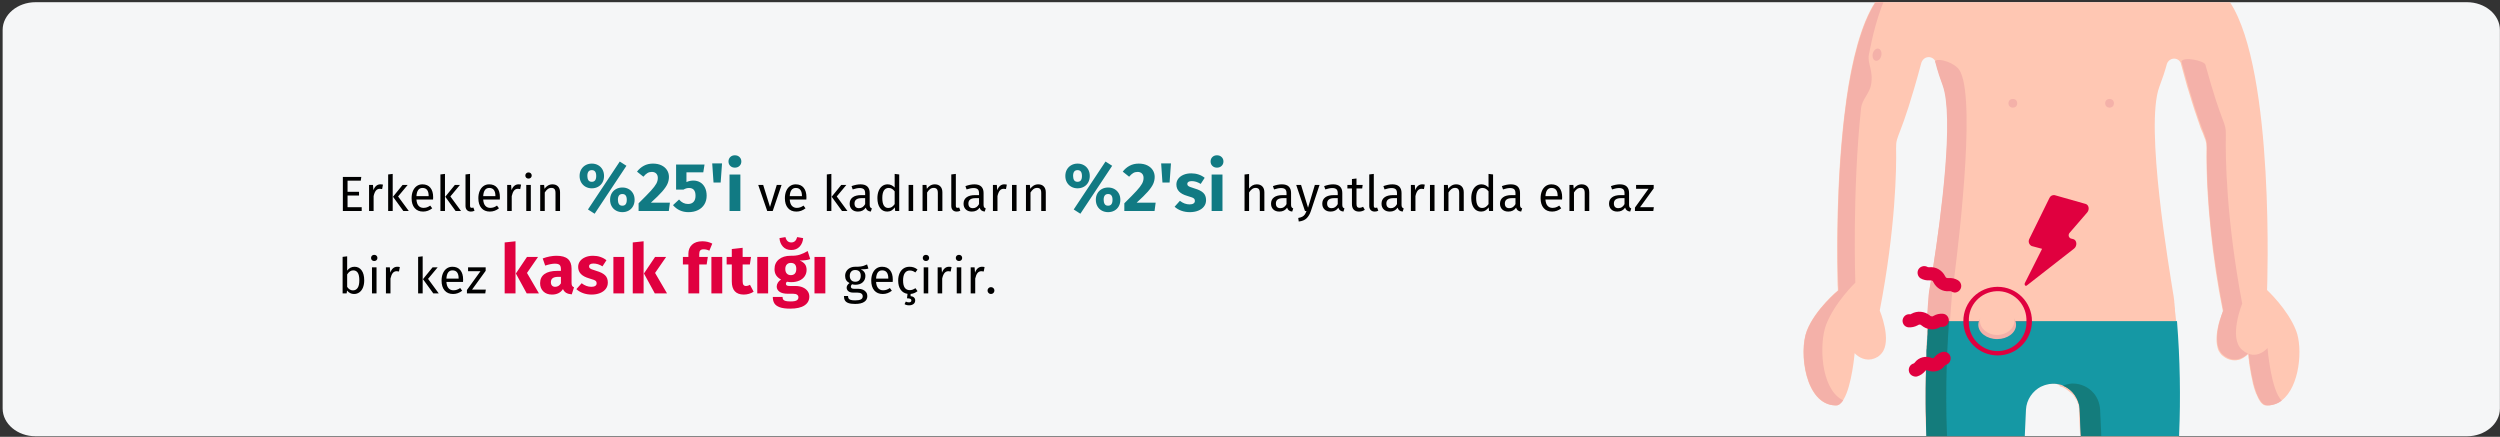 <?xml version="1.0" encoding="UTF-8"?>
<svg width="910px" height="159px" viewBox="0 0 910 159" version="1.1" xmlns="http://www.w3.org/2000/svg" xmlns:xlink="http://www.w3.org/1999/xlink">
    <rect x="0" y="0" width="910" height="159" fill="#333333" stroke="none"/>
    <title>hernien-haeufigkeit-tr</title>
    <g id="Page-1" stroke="none" stroke-width="1" fill="none" fill-rule="evenodd">
        <g id="vorlage" transform="translate(0, -10451)">
            <g id="Group-2" transform="translate(0.963, 10451.8)">
                <g id="Mask">
                    <path d="M909,10.085 L909,147.915 C909,153.462 903.6,158 897,158 L12,158 C5.4,158 0,153.462 0,147.915 L0,10.085 C0,4.538 5.4,0 12,0 L897,0 C903.6,0 909,4.538 909,10.085 Z" id="Path" fill="#F5F6F7"></path>
                    <g id="Erkeklerin-%25'i-ve" transform="translate(123.747, 55.725)" fill-rule="nonzero">
                        <path d="M6.948,20.275 L6.948,18.907 L1.8,18.907 L1.8,14.659 L5.976,14.659 L5.976,13.291 L1.8,13.291 L1.8,9.241 L6.606,9.241 L6.804,7.873 L0.09,7.873 L0.09,20.275 L6.948,20.275 Z M11.286,20.275 L11.286,14.857 C11.49,13.945 11.772,13.273 12.132,12.841 C12.492,12.409 12.966,12.193 13.554,12.193 C13.818,12.193 14.094,12.229 14.382,12.301 L14.382,12.301 L14.688,10.681 C14.4,10.609 14.088,10.573 13.752,10.573 C13.176,10.573 12.672,10.753 12.24,11.113 C11.808,11.473 11.466,12.007 11.214,12.715 L11.214,12.715 L11.052,10.789 L9.63,10.789 L9.63,20.275 L11.286,20.275 Z M18.234,20.275 L18.234,6.775 L16.578,6.973 L16.578,20.275 L18.234,20.275 Z M24.084,20.275 L20.196,14.983 L23.688,10.789 L21.834,10.789 L18.342,15.091 L22.104,20.275 L24.084,20.275 Z M29.304,20.491 C30.504,20.491 31.608,20.095 32.616,19.303 L32.616,19.303 L31.896,18.313 C31.476,18.601 31.074,18.811 30.69,18.943 C30.306,19.075 29.886,19.141 29.43,19.141 C28.71,19.141 28.122,18.895 27.666,18.403 C27.21,17.911 26.946,17.143 26.874,16.099 L26.874,16.099 L32.922,16.099 C32.946,15.811 32.958,15.529 32.958,15.253 C32.958,13.789 32.622,12.643 31.95,11.815 C31.278,10.987 30.312,10.573 29.052,10.573 C28.248,10.573 27.549,10.789 26.955,11.221 C26.361,11.653 25.905,12.25 25.587,13.012 C25.269,13.774 25.11,14.647 25.11,15.631 C25.11,17.143 25.479,18.331 26.217,19.195 C26.955,20.059 27.984,20.491 29.304,20.491 Z M31.32,14.875 L26.874,14.875 C26.994,12.883 27.732,11.887 29.088,11.887 C29.832,11.887 30.39,12.133 30.762,12.625 C31.134,13.117 31.32,13.831 31.32,14.767 L31.32,14.767 L31.32,14.875 Z M37.26,20.275 L37.26,6.775 L35.604,6.973 L35.604,20.275 L37.26,20.275 Z M43.11,20.275 L39.222,14.983 L42.714,10.789 L40.86,10.789 L37.368,15.091 L41.13,20.275 L43.11,20.275 Z M46.71,20.491 C47.19,20.491 47.628,20.383 48.024,20.167 L48.024,20.167 L47.592,19.015 C47.412,19.087 47.208,19.123 46.98,19.123 C46.764,19.123 46.611,19.063 46.521,18.943 C46.431,18.823 46.386,18.631 46.386,18.367 L46.386,18.367 L46.386,6.775 L44.73,6.973 L44.73,18.403 C44.73,19.063 44.907,19.576 45.261,19.942 C45.615,20.308 46.098,20.491 46.71,20.491 Z M53.604,20.491 C54.804,20.491 55.908,20.095 56.916,19.303 L56.916,19.303 L56.196,18.313 C55.776,18.601 55.374,18.811 54.99,18.943 C54.606,19.075 54.186,19.141 53.73,19.141 C53.01,19.141 52.422,18.895 51.966,18.403 C51.51,17.911 51.246,17.143 51.174,16.099 L51.174,16.099 L57.222,16.099 C57.246,15.811 57.258,15.529 57.258,15.253 C57.258,13.789 56.922,12.643 56.25,11.815 C55.578,10.987 54.612,10.573 53.352,10.573 C52.548,10.573 51.849,10.789 51.255,11.221 C50.661,11.653 50.205,12.25 49.887,13.012 C49.569,13.774 49.41,14.647 49.41,15.631 C49.41,17.143 49.779,18.331 50.517,19.195 C51.255,20.059 52.284,20.491 53.604,20.491 Z M55.62,14.875 L51.174,14.875 C51.294,12.883 52.032,11.887 53.388,11.887 C54.132,11.887 54.69,12.133 55.062,12.625 C55.434,13.117 55.62,13.831 55.62,14.767 L55.62,14.767 L55.62,14.875 Z M61.56,20.275 L61.56,14.857 C61.764,13.945 62.046,13.273 62.406,12.841 C62.766,12.409 63.24,12.193 63.828,12.193 C64.092,12.193 64.368,12.229 64.656,12.301 L64.656,12.301 L64.962,10.681 C64.674,10.609 64.362,10.573 64.026,10.573 C63.45,10.573 62.946,10.753 62.514,11.113 C62.082,11.473 61.74,12.007 61.488,12.715 L61.488,12.715 L61.326,10.789 L59.904,10.789 L59.904,20.275 L61.56,20.275 Z M67.662,8.485 C68.01,8.485 68.292,8.38 68.508,8.17 C68.724,7.96 68.832,7.693 68.832,7.369 C68.832,7.045 68.724,6.775 68.508,6.559 C68.292,6.343 68.01,6.235 67.662,6.235 C67.326,6.235 67.05,6.343 66.834,6.559 C66.618,6.775 66.51,7.045 66.51,7.369 C66.51,7.693 66.618,7.96 66.834,8.17 C67.05,8.38 67.326,8.485 67.662,8.485 Z M68.508,20.275 L68.508,10.789 L66.852,10.789 L66.852,20.275 L68.508,20.275 Z M73.584,20.275 L73.584,13.543 C73.92,13.003 74.28,12.589 74.664,12.301 C75.048,12.013 75.492,11.869 75.996,11.869 C76.488,11.869 76.86,12.007 77.112,12.283 C77.364,12.559 77.49,13.033 77.49,13.705 L77.49,13.705 L77.49,20.275 L79.146,20.275 L79.146,13.471 C79.146,12.571 78.903,11.863 78.417,11.347 C77.931,10.831 77.256,10.573 76.392,10.573 C75.792,10.573 75.243,10.717 74.745,11.005 C74.247,11.293 73.83,11.689 73.494,12.193 L73.494,12.193 L73.35,10.789 L71.928,10.789 L71.928,20.275 L73.584,20.275 Z" id="Erkeklerin" fill="#000000"></path>
                        <path d="M91.736,21.275 L103.311,3.825 L100.886,2.275 L89.311,19.725 L91.736,21.275 Z M90.711,12.025 C91.544,12.025 92.299,11.842 92.974,11.475 C93.648,11.108 94.182,10.583 94.573,9.9 C94.965,9.217 95.161,8.425 95.161,7.525 C95.161,6.625 94.965,5.833 94.573,5.15 C94.182,4.467 93.648,3.942 92.974,3.575 C92.299,3.208 91.544,3.025 90.711,3.025 C89.878,3.025 89.124,3.212 88.448,3.587 C87.773,3.962 87.24,4.487 86.849,5.162 C86.457,5.838 86.261,6.625 86.261,7.525 C86.261,8.425 86.457,9.213 86.849,9.887 C87.24,10.562 87.773,11.088 88.448,11.463 C89.124,11.838 89.878,12.025 90.711,12.025 Z M90.711,9.65 C90.111,9.65 89.69,9.45 89.448,9.05 C89.207,8.65 89.086,8.142 89.086,7.525 C89.086,6.108 89.628,5.4 90.711,5.4 C91.778,5.4 92.311,6.108 92.311,7.525 C92.311,8.942 91.778,9.65 90.711,9.65 Z M101.836,20.7 C102.669,20.7 103.424,20.517 104.099,20.15 C104.773,19.783 105.307,19.258 105.698,18.575 C106.09,17.892 106.286,17.1 106.286,16.2 C106.286,15.3 106.09,14.512 105.698,13.838 C105.307,13.162 104.773,12.642 104.099,12.275 C103.424,11.908 102.669,11.725 101.836,11.725 C101.003,11.725 100.244,11.908 99.561,12.275 C98.878,12.642 98.34,13.162 97.948,13.838 C97.557,14.512 97.361,15.3 97.361,16.2 C97.361,17.1 97.557,17.892 97.948,18.575 C98.34,19.258 98.878,19.783 99.561,20.15 C100.244,20.517 101.003,20.7 101.836,20.7 Z M101.836,18.35 C101.236,18.35 100.815,18.146 100.573,17.738 C100.332,17.329 100.211,16.817 100.211,16.2 C100.211,14.8 100.753,14.1 101.836,14.1 C102.903,14.1 103.436,14.8 103.436,16.2 C103.436,17.633 102.903,18.35 101.836,18.35 Z M118.736,20.275 L119.136,17.25 L112.211,17.25 C113.994,15.633 115.353,14.296 116.286,13.238 C117.219,12.179 117.869,11.242 118.236,10.425 C118.603,9.608 118.786,8.75 118.786,7.85 C118.786,6.967 118.557,6.158 118.099,5.425 C117.64,4.692 116.974,4.108 116.099,3.675 C115.224,3.242 114.178,3.025 112.961,3.025 C111.744,3.025 110.648,3.283 109.674,3.8 C108.698,4.317 107.861,5.033 107.161,5.95 L107.161,5.95 L109.486,7.8 C110.003,7.183 110.494,6.737 110.961,6.463 C111.428,6.188 111.961,6.05 112.561,6.05 C113.228,6.05 113.757,6.246 114.148,6.638 C114.54,7.029 114.736,7.567 114.736,8.25 C114.736,8.967 114.549,9.667 114.174,10.35 C113.799,11.033 113.144,11.887 112.211,12.912 C111.278,13.938 109.786,15.458 107.736,17.475 L107.736,17.475 L107.736,20.275 L118.736,20.275 Z M125.886,20.7 C127.203,20.7 128.365,20.45 129.374,19.95 C130.382,19.45 131.157,18.746 131.698,17.837 C132.24,16.929 132.511,15.883 132.511,14.7 C132.511,13.567 132.303,12.583 131.886,11.75 C131.469,10.917 130.894,10.283 130.161,9.85 C129.428,9.417 128.594,9.2 127.661,9.2 C126.778,9.2 125.944,9.383 125.161,9.75 L125.161,9.75 L125.161,6.2 L131.286,6.2 L131.736,3.375 L121.386,3.375 L121.386,12.5 L124.061,12.5 C124.444,12.283 124.794,12.129 125.111,12.037 C125.428,11.946 125.753,11.9 126.086,11.9 C127.669,11.9 128.461,12.842 128.461,14.725 C128.461,15.692 128.224,16.433 127.749,16.95 C127.273,17.467 126.603,17.725 125.736,17.725 C124.469,17.725 123.378,17.183 122.461,16.1 L122.461,16.1 L120.261,18.15 C121.728,19.85 123.603,20.7 125.886,20.7 Z M137.611,9.925 L138.111,2.95 L134.536,2.95 L135.011,9.925 L137.611,9.925 Z M142.786,4.5 C143.469,4.5 144.032,4.287 144.474,3.862 C144.915,3.438 145.136,2.9 145.136,2.25 C145.136,1.6 144.915,1.062 144.474,0.637 C144.032,0.212 143.469,0 142.786,0 C142.103,0 141.544,0.212 141.111,0.637 C140.678,1.062 140.461,1.6 140.461,2.25 C140.461,2.9 140.678,3.438 141.111,3.862 C141.544,4.287 142.103,4.5 142.786,4.5 Z M144.786,20.275 L144.786,7 L140.836,7 L140.836,20.275 L144.786,20.275 Z" id="%25'i" fill="#117A83"></path>
                        <path d="M156.56,20.275 L159.782,10.789 L158.036,10.789 L155.57,18.799 L153.086,10.789 L151.286,10.789 L154.562,20.275 L156.56,20.275 Z M165.182,20.491 C166.382,20.491 167.486,20.095 168.494,19.303 L168.494,19.303 L167.774,18.313 C167.354,18.601 166.952,18.811 166.568,18.943 C166.184,19.075 165.764,19.141 165.308,19.141 C164.588,19.141 164,18.895 163.544,18.403 C163.088,17.911 162.824,17.143 162.752,16.099 L162.752,16.099 L168.8,16.099 C168.824,15.811 168.836,15.529 168.836,15.253 C168.836,13.789 168.5,12.643 167.828,11.815 C167.156,10.987 166.19,10.573 164.93,10.573 C164.126,10.573 163.427,10.789 162.833,11.221 C162.239,11.653 161.783,12.25 161.465,13.012 C161.147,13.774 160.988,14.647 160.988,15.631 C160.988,17.143 161.357,18.331 162.095,19.195 C162.833,20.059 163.862,20.491 165.182,20.491 Z M167.198,14.875 L162.752,14.875 C162.872,12.883 163.61,11.887 164.966,11.887 C165.71,11.887 166.268,12.133 166.64,12.625 C167.012,13.117 167.198,13.831 167.198,14.767 L167.198,14.767 L167.198,14.875 Z M177.908,20.275 L177.908,6.775 L176.252,6.973 L176.252,20.275 L177.908,20.275 Z M183.758,20.275 L179.87,14.983 L183.362,10.789 L181.508,10.789 L178.016,15.091 L181.778,20.275 L183.758,20.275 Z M192.272,20.491 L192.65,19.339 C192.386,19.243 192.188,19.102 192.056,18.916 C191.924,18.73 191.858,18.445 191.858,18.061 L191.858,18.061 L191.858,13.723 C191.858,12.715 191.582,11.938 191.03,11.392 C190.478,10.846 189.644,10.573 188.528,10.573 C187.52,10.573 186.428,10.789 185.252,11.221 L185.252,11.221 L185.666,12.427 C186.674,12.091 187.526,11.923 188.222,11.923 C188.894,11.923 189.392,12.067 189.716,12.355 C190.04,12.643 190.202,13.123 190.202,13.795 L190.202,13.795 L190.202,14.497 L188.744,14.497 C187.412,14.497 186.383,14.767 185.657,15.307 C184.931,15.847 184.568,16.621 184.568,17.629 C184.568,18.481 184.838,19.171 185.378,19.699 C185.918,20.227 186.656,20.491 187.592,20.491 C188.84,20.491 189.782,20.017 190.418,19.069 C190.562,19.525 190.784,19.861 191.084,20.077 C191.384,20.293 191.78,20.431 192.272,20.491 L192.272,20.491 Z M187.97,19.249 C187.43,19.249 187.022,19.105 186.746,18.817 C186.47,18.529 186.332,18.103 186.332,17.539 C186.332,16.243 187.208,15.595 188.96,15.595 L188.96,15.595 L190.202,15.595 L190.202,17.773 C189.662,18.757 188.918,19.249 187.97,19.249 Z M198.248,20.491 C198.824,20.491 199.346,20.356 199.814,20.086 C200.282,19.816 200.672,19.441 200.984,18.961 L200.984,18.961 L201.146,20.275 L202.604,20.275 L202.604,6.973 L200.948,6.775 L200.948,11.743 C200.216,10.963 199.364,10.573 198.392,10.573 C197.636,10.573 196.976,10.786 196.412,11.212 C195.848,11.638 195.416,12.229 195.116,12.985 C194.816,13.741 194.666,14.605 194.666,15.577 C194.666,17.077 194.981,18.271 195.611,19.159 C196.241,20.047 197.12,20.491 198.248,20.491 Z M198.608,19.177 C197.912,19.177 197.378,18.877 197.006,18.277 C196.634,17.677 196.448,16.765 196.448,15.541 C196.448,14.329 196.649,13.417 197.051,12.805 C197.453,12.193 198.02,11.887 198.752,11.887 C199.196,11.887 199.595,11.992 199.949,12.202 C200.303,12.412 200.636,12.721 200.948,13.129 L200.948,13.129 L200.948,17.773 C200.612,18.241 200.264,18.592 199.904,18.826 C199.544,19.06 199.112,19.177 198.608,19.177 Z M207.68,20.275 L207.68,10.789 L206.024,10.789 L206.024,20.275 L207.68,20.275 Z M212.756,20.275 L212.756,13.543 C213.092,13.003 213.452,12.589 213.836,12.301 C214.22,12.013 214.664,11.869 215.168,11.869 C215.66,11.869 216.032,12.007 216.284,12.283 C216.536,12.559 216.662,13.033 216.662,13.705 L216.662,13.705 L216.662,20.275 L218.318,20.275 L218.318,13.471 C218.318,12.571 218.075,11.863 217.589,11.347 C217.103,10.831 216.428,10.573 215.564,10.573 C214.964,10.573 214.415,10.717 213.917,11.005 C213.419,11.293 213.002,11.689 212.666,12.193 L212.666,12.193 L212.522,10.789 L211.1,10.789 L211.1,20.275 L212.756,20.275 Z M223.538,20.491 C224.018,20.491 224.456,20.383 224.852,20.167 L224.852,20.167 L224.42,19.015 C224.24,19.087 224.036,19.123 223.808,19.123 C223.592,19.123 223.439,19.063 223.349,18.943 C223.259,18.823 223.214,18.631 223.214,18.367 L223.214,18.367 L223.214,6.775 L221.558,6.973 L221.558,18.403 C221.558,19.063 221.735,19.576 222.089,19.942 C222.443,20.308 222.926,20.491 223.538,20.491 Z M233.726,20.491 L234.104,19.339 C233.84,19.243 233.642,19.102 233.51,18.916 C233.378,18.73 233.312,18.445 233.312,18.061 L233.312,18.061 L233.312,13.723 C233.312,12.715 233.036,11.938 232.484,11.392 C231.932,10.846 231.098,10.573 229.982,10.573 C228.974,10.573 227.882,10.789 226.706,11.221 L226.706,11.221 L227.12,12.427 C228.128,12.091 228.98,11.923 229.676,11.923 C230.348,11.923 230.846,12.067 231.17,12.355 C231.494,12.643 231.656,13.123 231.656,13.795 L231.656,13.795 L231.656,14.497 L230.198,14.497 C228.866,14.497 227.837,14.767 227.111,15.307 C226.385,15.847 226.022,16.621 226.022,17.629 C226.022,18.481 226.292,19.171 226.832,19.699 C227.372,20.227 228.11,20.491 229.046,20.491 C230.294,20.491 231.236,20.017 231.872,19.069 C232.016,19.525 232.238,19.861 232.538,20.077 C232.838,20.293 233.234,20.431 233.726,20.491 L233.726,20.491 Z M229.424,19.249 C228.884,19.249 228.476,19.105 228.2,18.817 C227.924,18.529 227.786,18.103 227.786,17.539 C227.786,16.243 228.662,15.595 230.414,15.595 L230.414,15.595 L231.656,15.595 L231.656,17.773 C231.116,18.757 230.372,19.249 229.424,19.249 Z M238.37,20.275 L238.37,14.857 C238.574,13.945 238.856,13.273 239.216,12.841 C239.576,12.409 240.05,12.193 240.638,12.193 C240.902,12.193 241.178,12.229 241.466,12.301 L241.466,12.301 L241.772,10.681 C241.484,10.609 241.172,10.573 240.836,10.573 C240.26,10.573 239.756,10.753 239.324,11.113 C238.892,11.473 238.55,12.007 238.298,12.715 L238.298,12.715 L238.136,10.789 L236.714,10.789 L236.714,20.275 L238.37,20.275 Z M245.318,20.275 L245.318,10.789 L243.662,10.789 L243.662,20.275 L245.318,20.275 Z M250.394,20.275 L250.394,13.543 C250.73,13.003 251.09,12.589 251.474,12.301 C251.858,12.013 252.302,11.869 252.806,11.869 C253.298,11.869 253.67,12.007 253.922,12.283 C254.174,12.559 254.3,13.033 254.3,13.705 L254.3,13.705 L254.3,20.275 L255.956,20.275 L255.956,13.471 C255.956,12.571 255.713,11.863 255.227,11.347 C254.741,10.831 254.066,10.573 253.202,10.573 C252.602,10.573 252.053,10.717 251.555,11.005 C251.057,11.293 250.64,11.689 250.304,12.193 L250.304,12.193 L250.16,10.789 L248.738,10.789 L248.738,20.275 L250.394,20.275 Z" id="vekadınların" fill="#000000"></path>
                        <path d="M268.546,21.275 L280.121,3.825 L277.696,2.275 L266.121,19.725 L268.546,21.275 Z M267.521,12.025 C268.354,12.025 269.108,11.842 269.784,11.475 C270.459,11.108 270.992,10.583 271.384,9.9 C271.775,9.217 271.971,8.425 271.971,7.525 C271.971,6.625 271.775,5.833 271.384,5.15 C270.992,4.467 270.459,3.942 269.784,3.575 C269.108,3.208 268.354,3.025 267.521,3.025 C266.688,3.025 265.933,3.212 265.259,3.587 C264.584,3.962 264.05,4.487 263.659,5.162 C263.267,5.838 263.071,6.625 263.071,7.525 C263.071,8.425 263.267,9.213 263.659,9.887 C264.05,10.562 264.584,11.088 265.259,11.463 C265.933,11.838 266.688,12.025 267.521,12.025 Z M267.521,9.65 C266.921,9.65 266.5,9.45 266.259,9.05 C266.017,8.65 265.896,8.142 265.896,7.525 C265.896,6.108 266.438,5.4 267.521,5.4 C268.588,5.4 269.121,6.108 269.121,7.525 C269.121,8.942 268.588,9.65 267.521,9.65 Z M278.646,20.7 C279.479,20.7 280.233,20.517 280.909,20.15 C281.584,19.783 282.117,19.258 282.509,18.575 C282.9,17.892 283.096,17.1 283.096,16.2 C283.096,15.3 282.9,14.512 282.509,13.838 C282.117,13.162 281.584,12.642 280.909,12.275 C280.233,11.908 279.479,11.725 278.646,11.725 C277.813,11.725 277.054,11.908 276.371,12.275 C275.688,12.642 275.15,13.162 274.759,13.838 C274.367,14.512 274.171,15.3 274.171,16.2 C274.171,17.1 274.367,17.892 274.759,18.575 C275.15,19.258 275.688,19.783 276.371,20.15 C277.054,20.517 277.813,20.7 278.646,20.7 Z M278.646,18.35 C278.046,18.35 277.625,18.146 277.384,17.738 C277.142,17.329 277.021,16.817 277.021,16.2 C277.021,14.8 277.563,14.1 278.646,14.1 C279.713,14.1 280.246,14.8 280.246,16.2 C280.246,17.633 279.713,18.35 278.646,18.35 Z M295.546,20.275 L295.946,17.25 L289.021,17.25 C290.804,15.633 292.163,14.296 293.096,13.238 C294.029,12.179 294.679,11.242 295.046,10.425 C295.413,9.608 295.596,8.75 295.596,7.85 C295.596,6.967 295.367,6.158 294.909,5.425 C294.45,4.692 293.784,4.108 292.909,3.675 C292.034,3.242 290.988,3.025 289.771,3.025 C288.554,3.025 287.459,3.283 286.483,3.8 C285.509,4.317 284.671,5.033 283.971,5.95 L283.971,5.95 L286.296,7.8 C286.813,7.183 287.304,6.737 287.771,6.463 C288.238,6.188 288.771,6.05 289.371,6.05 C290.038,6.05 290.567,6.246 290.959,6.638 C291.35,7.029 291.546,7.567 291.546,8.25 C291.546,8.967 291.358,9.667 290.983,10.35 C290.608,11.033 289.954,11.887 289.021,12.912 C288.088,13.938 286.596,15.458 284.546,17.475 L284.546,17.475 L284.546,20.275 L295.546,20.275 Z M301.021,9.925 L301.521,2.95 L297.946,2.95 L298.421,9.925 L301.021,9.925 Z M308.396,20.7 C309.496,20.7 310.496,20.525 311.396,20.175 C312.296,19.825 313.004,19.321 313.521,18.663 C314.038,18.004 314.296,17.225 314.296,16.325 C314.296,15.192 313.959,14.304 313.284,13.662 C312.608,13.021 311.579,12.5 310.196,12.1 C309.396,11.867 308.804,11.667 308.421,11.5 C308.038,11.333 307.784,11.171 307.659,11.012 C307.534,10.854 307.471,10.65 307.471,10.4 C307.471,10.083 307.608,9.838 307.884,9.662 C308.159,9.488 308.554,9.4 309.071,9.4 C310.171,9.4 311.263,9.742 312.346,10.425 L312.346,10.425 L313.796,8.2 C313.163,7.683 312.429,7.283 311.596,7 C310.763,6.717 309.871,6.575 308.921,6.575 C307.838,6.575 306.884,6.754 306.058,7.112 C305.233,7.471 304.6,7.954 304.159,8.562 C303.717,9.171 303.496,9.858 303.496,10.625 C303.496,11.642 303.821,12.492 304.471,13.175 C305.121,13.858 306.104,14.392 307.421,14.775 C308.254,15.008 308.863,15.204 309.246,15.363 C309.629,15.521 309.888,15.692 310.021,15.875 C310.154,16.058 310.221,16.308 310.221,16.625 C310.221,17.025 310.05,17.333 309.709,17.55 C309.367,17.767 308.896,17.875 308.296,17.875 C307.063,17.875 305.888,17.442 304.771,16.575 L304.771,16.575 L302.846,18.725 C303.513,19.342 304.325,19.825 305.284,20.175 C306.242,20.525 307.279,20.7 308.396,20.7 Z M318.271,4.5 C318.954,4.5 319.517,4.287 319.959,3.862 C320.4,3.438 320.621,2.9 320.621,2.25 C320.621,1.6 320.4,1.062 319.959,0.637 C319.517,0.212 318.954,0 318.271,0 C317.588,0 317.029,0.212 316.596,0.637 C316.163,1.062 315.946,1.6 315.946,2.25 C315.946,2.9 316.163,3.438 316.596,3.862 C317.029,4.287 317.588,4.5 318.271,4.5 Z M320.271,20.275 L320.271,7 L316.321,7 L316.321,20.275 L320.271,20.275 Z" id="%2'si" fill="#117A83"></path>
                        <path d="M329.957,20.275 L329.957,13.525 C330.293,12.997 330.653,12.589 331.037,12.301 C331.421,12.013 331.859,11.869 332.351,11.869 C332.843,11.869 333.218,12.007 333.476,12.283 C333.734,12.559 333.863,13.033 333.863,13.705 L333.863,13.705 L333.863,20.275 L335.519,20.275 L335.519,13.471 C335.519,12.571 335.276,11.863 334.79,11.347 C334.304,10.831 333.629,10.573 332.765,10.573 C331.637,10.573 330.701,11.083 329.957,12.103 L329.957,12.103 L329.957,6.811 L328.301,6.991 L328.301,20.275 L329.957,20.275 Z M345.653,20.491 L346.031,19.339 C345.767,19.243 345.569,19.102 345.437,18.916 C345.305,18.73 345.239,18.445 345.239,18.061 L345.239,18.061 L345.239,13.723 C345.239,12.715 344.963,11.938 344.411,11.392 C343.859,10.846 343.025,10.573 341.909,10.573 C340.901,10.573 339.809,10.789 338.633,11.221 L338.633,11.221 L339.047,12.427 C340.055,12.091 340.907,11.923 341.603,11.923 C342.275,11.923 342.773,12.067 343.097,12.355 C343.421,12.643 343.583,13.123 343.583,13.795 L343.583,13.795 L343.583,14.497 L342.125,14.497 C340.793,14.497 339.764,14.767 339.038,15.307 C338.312,15.847 337.949,16.621 337.949,17.629 C337.949,18.481 338.219,19.171 338.759,19.699 C339.299,20.227 340.037,20.491 340.973,20.491 C342.221,20.491 343.163,20.017 343.799,19.069 C343.943,19.525 344.165,19.861 344.465,20.077 C344.765,20.293 345.161,20.431 345.653,20.491 L345.653,20.491 Z M341.351,19.249 C340.811,19.249 340.403,19.105 340.127,18.817 C339.851,18.529 339.713,18.103 339.713,17.539 C339.713,16.243 340.589,15.595 342.341,15.595 L342.341,15.595 L343.583,15.595 L343.583,17.773 C343.043,18.757 342.299,19.249 341.351,19.249 Z M348.029,24.109 C349.265,23.977 350.216,23.59 350.882,22.948 C351.548,22.306 352.067,21.433 352.439,20.329 L352.439,20.329 L355.607,10.789 L353.897,10.789 L351.413,19.069 L348.875,10.789 L347.111,10.789 L350.297,20.275 L350.855,20.275 C350.663,20.815 350.456,21.244 350.234,21.562 C350.012,21.88 349.715,22.141 349.343,22.345 C348.971,22.549 348.473,22.705 347.849,22.813 L347.849,22.813 L348.029,24.109 Z M364.301,20.491 L364.679,19.339 C364.415,19.243 364.217,19.102 364.085,18.916 C363.953,18.73 363.887,18.445 363.887,18.061 L363.887,18.061 L363.887,13.723 C363.887,12.715 363.611,11.938 363.059,11.392 C362.507,10.846 361.673,10.573 360.557,10.573 C359.549,10.573 358.457,10.789 357.281,11.221 L357.281,11.221 L357.695,12.427 C358.703,12.091 359.555,11.923 360.251,11.923 C360.923,11.923 361.421,12.067 361.745,12.355 C362.069,12.643 362.231,13.123 362.231,13.795 L362.231,13.795 L362.231,14.497 L360.773,14.497 C359.441,14.497 358.412,14.767 357.686,15.307 C356.96,15.847 356.597,16.621 356.597,17.629 C356.597,18.481 356.867,19.171 357.407,19.699 C357.947,20.227 358.685,20.491 359.621,20.491 C360.869,20.491 361.811,20.017 362.447,19.069 C362.591,19.525 362.813,19.861 363.113,20.077 C363.413,20.293 363.809,20.431 364.301,20.491 L364.301,20.491 Z M359.999,19.249 C359.459,19.249 359.051,19.105 358.775,18.817 C358.499,18.529 358.361,18.103 358.361,17.539 C358.361,16.243 359.237,15.595 360.989,15.595 L360.989,15.595 L362.231,15.595 L362.231,17.773 C361.691,18.757 360.947,19.249 359.999,19.249 Z M369.953,20.491 C370.745,20.491 371.453,20.275 372.077,19.843 L372.077,19.843 L371.447,18.745 C370.979,18.997 370.559,19.123 370.187,19.123 C369.779,19.123 369.488,19.012 369.314,18.79 C369.14,18.568 369.053,18.211 369.053,17.719 L369.053,17.719 L369.053,12.067 L371.123,12.067 L371.303,10.789 L369.053,10.789 L369.053,8.449 L367.397,8.647 L367.397,10.789 L365.741,10.789 L365.741,12.067 L367.397,12.067 L367.397,17.791 C367.397,18.667 367.622,19.336 368.072,19.798 C368.522,20.26 369.149,20.491 369.953,20.491 Z M375.677,20.491 C376.157,20.491 376.595,20.383 376.991,20.167 L376.991,20.167 L376.559,19.015 C376.379,19.087 376.175,19.123 375.947,19.123 C375.731,19.123 375.578,19.063 375.488,18.943 C375.398,18.823 375.353,18.631 375.353,18.367 L375.353,18.367 L375.353,6.775 L373.697,6.973 L373.697,18.403 C373.697,19.063 373.874,19.576 374.228,19.942 C374.582,20.308 375.065,20.491 375.677,20.491 Z M385.865,20.491 L386.243,19.339 C385.979,19.243 385.781,19.102 385.649,18.916 C385.517,18.73 385.451,18.445 385.451,18.061 L385.451,18.061 L385.451,13.723 C385.451,12.715 385.175,11.938 384.623,11.392 C384.071,10.846 383.237,10.573 382.121,10.573 C381.113,10.573 380.021,10.789 378.845,11.221 L378.845,11.221 L379.259,12.427 C380.267,12.091 381.119,11.923 381.815,11.923 C382.487,11.923 382.985,12.067 383.309,12.355 C383.633,12.643 383.795,13.123 383.795,13.795 L383.795,13.795 L383.795,14.497 L382.337,14.497 C381.005,14.497 379.976,14.767 379.25,15.307 C378.524,15.847 378.161,16.621 378.161,17.629 C378.161,18.481 378.431,19.171 378.971,19.699 C379.511,20.227 380.249,20.491 381.185,20.491 C382.433,20.491 383.375,20.017 384.011,19.069 C384.155,19.525 384.377,19.861 384.677,20.077 C384.977,20.293 385.373,20.431 385.865,20.491 L385.865,20.491 Z M381.563,19.249 C381.023,19.249 380.615,19.105 380.339,18.817 C380.063,18.529 379.925,18.103 379.925,17.539 C379.925,16.243 380.801,15.595 382.553,15.595 L382.553,15.595 L383.795,15.595 L383.795,17.773 C383.255,18.757 382.511,19.249 381.563,19.249 Z M390.509,20.275 L390.509,14.857 C390.713,13.945 390.995,13.273 391.355,12.841 C391.715,12.409 392.189,12.193 392.777,12.193 C393.041,12.193 393.317,12.229 393.605,12.301 L393.605,12.301 L393.911,10.681 C393.623,10.609 393.311,10.573 392.975,10.573 C392.399,10.573 391.895,10.753 391.463,11.113 C391.031,11.473 390.689,12.007 390.437,12.715 L390.437,12.715 L390.275,10.789 L388.853,10.789 L388.853,20.275 L390.509,20.275 Z M397.457,20.275 L397.457,10.789 L395.801,10.789 L395.801,20.275 L397.457,20.275 Z M402.533,20.275 L402.533,13.543 C402.869,13.003 403.229,12.589 403.613,12.301 C403.997,12.013 404.441,11.869 404.945,11.869 C405.437,11.869 405.809,12.007 406.061,12.283 C406.313,12.559 406.439,13.033 406.439,13.705 L406.439,13.705 L406.439,20.275 L408.095,20.275 L408.095,13.471 C408.095,12.571 407.852,11.863 407.366,11.347 C406.88,10.831 406.205,10.573 405.341,10.573 C404.741,10.573 404.192,10.717 403.694,11.005 C403.196,11.293 402.779,11.689 402.443,12.193 L402.443,12.193 L402.299,10.789 L400.877,10.789 L400.877,20.275 L402.533,20.275 Z M414.413,20.491 C414.989,20.491 415.511,20.356 415.979,20.086 C416.447,19.816 416.837,19.441 417.149,18.961 L417.149,18.961 L417.311,20.275 L418.769,20.275 L418.769,6.973 L417.113,6.775 L417.113,11.743 C416.381,10.963 415.529,10.573 414.557,10.573 C413.801,10.573 413.141,10.786 412.577,11.212 C412.013,11.638 411.581,12.229 411.281,12.985 C410.981,13.741 410.831,14.605 410.831,15.577 C410.831,17.077 411.146,18.271 411.776,19.159 C412.406,20.047 413.285,20.491 414.413,20.491 Z M414.773,19.177 C414.077,19.177 413.543,18.877 413.171,18.277 C412.799,17.677 412.613,16.765 412.613,15.541 C412.613,14.329 412.814,13.417 413.216,12.805 C413.618,12.193 414.185,11.887 414.917,11.887 C415.361,11.887 415.76,11.992 416.114,12.202 C416.468,12.412 416.801,12.721 417.113,13.129 L417.113,13.129 L417.113,17.773 C416.777,18.241 416.429,18.592 416.069,18.826 C415.709,19.06 415.277,19.177 414.773,19.177 Z M428.993,20.491 L429.371,19.339 C429.107,19.243 428.909,19.102 428.777,18.916 C428.645,18.73 428.579,18.445 428.579,18.061 L428.579,18.061 L428.579,13.723 C428.579,12.715 428.303,11.938 427.751,11.392 C427.199,10.846 426.365,10.573 425.249,10.573 C424.241,10.573 423.149,10.789 421.973,11.221 L421.973,11.221 L422.387,12.427 C423.395,12.091 424.247,11.923 424.943,11.923 C425.615,11.923 426.113,12.067 426.437,12.355 C426.761,12.643 426.923,13.123 426.923,13.795 L426.923,13.795 L426.923,14.497 L425.465,14.497 C424.133,14.497 423.104,14.767 422.378,15.307 C421.652,15.847 421.289,16.621 421.289,17.629 C421.289,18.481 421.559,19.171 422.099,19.699 C422.639,20.227 423.377,20.491 424.313,20.491 C425.561,20.491 426.503,20.017 427.139,19.069 C427.283,19.525 427.505,19.861 427.805,20.077 C428.105,20.293 428.501,20.431 428.993,20.491 L428.993,20.491 Z M424.691,19.249 C424.151,19.249 423.743,19.105 423.467,18.817 C423.191,18.529 423.053,18.103 423.053,17.539 C423.053,16.243 423.929,15.595 425.681,15.595 L425.681,15.595 L426.923,15.595 L426.923,17.773 C426.383,18.757 425.639,19.249 424.691,19.249 Z M440.261,20.491 C441.461,20.491 442.565,20.095 443.573,19.303 L443.573,19.303 L442.853,18.313 C442.433,18.601 442.031,18.811 441.647,18.943 C441.263,19.075 440.843,19.141 440.387,19.141 C439.667,19.141 439.079,18.895 438.623,18.403 C438.167,17.911 437.903,17.143 437.831,16.099 L437.831,16.099 L443.879,16.099 C443.903,15.811 443.915,15.529 443.915,15.253 C443.915,13.789 443.579,12.643 442.907,11.815 C442.235,10.987 441.269,10.573 440.009,10.573 C439.205,10.573 438.506,10.789 437.912,11.221 C437.318,11.653 436.862,12.25 436.544,13.012 C436.226,13.774 436.067,14.647 436.067,15.631 C436.067,17.143 436.436,18.331 437.174,19.195 C437.912,20.059 438.941,20.491 440.261,20.491 Z M442.277,14.875 L437.831,14.875 C437.951,12.883 438.689,11.887 440.045,11.887 C440.789,11.887 441.347,12.133 441.719,12.625 C442.091,13.117 442.277,13.831 442.277,14.767 L442.277,14.767 L442.277,14.875 Z M448.217,20.275 L448.217,13.543 C448.553,13.003 448.913,12.589 449.297,12.301 C449.681,12.013 450.125,11.869 450.629,11.869 C451.121,11.869 451.493,12.007 451.745,12.283 C451.997,12.559 452.123,13.033 452.123,13.705 L452.123,13.705 L452.123,20.275 L453.779,20.275 L453.779,13.471 C453.779,12.571 453.536,11.863 453.05,11.347 C452.564,10.831 451.889,10.573 451.025,10.573 C450.425,10.573 449.876,10.717 449.378,11.005 C448.88,11.293 448.463,11.689 448.127,12.193 L448.127,12.193 L447.983,10.789 L446.561,10.789 L446.561,20.275 L448.217,20.275 Z M468.683,20.491 L469.061,19.339 C468.797,19.243 468.599,19.102 468.467,18.916 C468.335,18.73 468.269,18.445 468.269,18.061 L468.269,18.061 L468.269,13.723 C468.269,12.715 467.993,11.938 467.441,11.392 C466.889,10.846 466.055,10.573 464.939,10.573 C463.931,10.573 462.839,10.789 461.663,11.221 L461.663,11.221 L462.077,12.427 C463.085,12.091 463.937,11.923 464.633,11.923 C465.305,11.923 465.803,12.067 466.127,12.355 C466.451,12.643 466.613,13.123 466.613,13.795 L466.613,13.795 L466.613,14.497 L465.155,14.497 C463.823,14.497 462.794,14.767 462.068,15.307 C461.342,15.847 460.979,16.621 460.979,17.629 C460.979,18.481 461.249,19.171 461.789,19.699 C462.329,20.227 463.067,20.491 464.003,20.491 C465.251,20.491 466.193,20.017 466.829,19.069 C466.973,19.525 467.195,19.861 467.495,20.077 C467.795,20.293 468.191,20.431 468.683,20.491 L468.683,20.491 Z M464.381,19.249 C463.841,19.249 463.433,19.105 463.157,18.817 C462.881,18.529 462.743,18.103 462.743,17.539 C462.743,16.243 463.619,15.595 465.371,15.595 L465.371,15.595 L466.613,15.595 L466.613,17.773 C466.073,18.757 465.329,19.249 464.381,19.249 Z M477.089,20.275 L477.287,18.889 L472.283,18.889 L477.233,12.049 L477.233,10.789 L470.825,10.789 L470.825,12.193 L475.343,12.193 L470.411,19.033 L470.411,20.275 L477.089,20.275 Z M4.14,50.491 C4.896,50.491 5.556,50.284 6.12,49.87 C6.684,49.456 7.116,48.874 7.416,48.124 C7.716,47.374 7.866,46.507 7.866,45.523 C7.866,43.963 7.548,42.748 6.912,41.878 C6.276,41.008 5.418,40.573 4.338,40.573 C3.234,40.573 2.34,41.041 1.656,41.977 L1.656,41.977 L1.656,36.775 L0,36.973 L0,50.275 L1.458,50.275 L1.62,49.231 C2.304,50.071 3.144,50.491 4.14,50.491 Z M3.744,49.177 C3.336,49.177 2.949,49.063 2.583,48.835 C2.217,48.607 1.908,48.295 1.656,47.899 L1.656,47.899 L1.656,43.363 C2.292,42.379 3.03,41.887 3.87,41.887 C4.578,41.887 5.124,42.172 5.508,42.742 C5.892,43.312 6.084,44.239 6.084,45.523 C6.084,46.771 5.877,47.692 5.463,48.286 C5.049,48.88 4.476,49.177 3.744,49.177 Z M11.502,38.485 C11.85,38.485 12.132,38.38 12.348,38.17 C12.564,37.96 12.672,37.693 12.672,37.369 C12.672,37.045 12.564,36.775 12.348,36.559 C12.132,36.343 11.85,36.235 11.502,36.235 C11.166,36.235 10.89,36.343 10.674,36.559 C10.458,36.775 10.35,37.045 10.35,37.369 C10.35,37.693 10.458,37.96 10.674,38.17 C10.89,38.38 11.166,38.485 11.502,38.485 Z M12.348,50.275 L12.348,40.789 L10.692,40.789 L10.692,50.275 L12.348,50.275 Z M17.424,50.275 L17.424,44.857 C17.628,43.945 17.91,43.273 18.27,42.841 C18.63,42.409 19.104,42.193 19.692,42.193 C19.956,42.193 20.232,42.229 20.52,42.301 L20.52,42.301 L20.826,40.681 C20.538,40.609 20.226,40.573 19.89,40.573 C19.314,40.573 18.81,40.753 18.378,41.113 C17.946,41.473 17.604,42.007 17.352,42.715 L17.352,42.715 L17.19,40.789 L15.768,40.789 L15.768,50.275 L17.424,50.275 Z M29.142,50.275 L29.142,36.775 L27.486,36.973 L27.486,50.275 L29.142,50.275 Z M34.992,50.275 L31.104,44.983 L34.596,40.789 L32.742,40.789 L29.25,45.091 L33.012,50.275 L34.992,50.275 Z M40.212,50.491 C41.412,50.491 42.516,50.095 43.524,49.303 L43.524,49.303 L42.804,48.313 C42.384,48.601 41.982,48.811 41.598,48.943 C41.214,49.075 40.794,49.141 40.338,49.141 C39.618,49.141 39.03,48.895 38.574,48.403 C38.118,47.911 37.854,47.143 37.782,46.099 L37.782,46.099 L43.83,46.099 C43.854,45.811 43.866,45.529 43.866,45.253 C43.866,43.789 43.53,42.643 42.858,41.815 C42.186,40.987 41.22,40.573 39.96,40.573 C39.156,40.573 38.457,40.789 37.863,41.221 C37.269,41.653 36.813,42.25 36.495,43.012 C36.177,43.774 36.018,44.647 36.018,45.631 C36.018,47.143 36.387,48.331 37.125,49.195 C37.863,50.059 38.892,50.491 40.212,50.491 Z M42.228,44.875 L37.782,44.875 C37.902,42.883 38.64,41.887 39.996,41.887 C40.74,41.887 41.298,42.133 41.67,42.625 C42.042,43.117 42.228,43.831 42.228,44.767 L42.228,44.767 L42.228,44.875 Z M51.93,50.275 L52.128,48.889 L47.124,48.889 L52.074,42.049 L52.074,40.789 L45.666,40.789 L45.666,42.193 L50.184,42.193 L45.252,49.033 L45.252,50.275 L51.93,50.275 Z" id="hayatlarındaenazbirkez" fill="#000000"></path>
                        <path d="M62.938,50.275 L62.938,31.3 L58.988,31.725 L58.988,50.275 L62.938,50.275 Z M71.463,50.275 L67.113,42.825 L71.138,37 L67.113,37 L63.063,43.025 L67.013,50.275 L71.463,50.275 Z M76.213,50.7 C78.013,50.7 79.346,50.033 80.213,48.7 C80.496,49.333 80.896,49.796 81.413,50.087 C81.93,50.379 82.596,50.558 83.413,50.625 L83.413,50.625 L84.238,48.05 C83.921,47.933 83.692,47.758 83.55,47.525 C83.409,47.292 83.338,46.925 83.338,46.425 L83.338,46.425 L83.338,41.275 C83.338,39.708 82.896,38.533 82.013,37.75 C81.13,36.967 79.738,36.575 77.838,36.575 C77.088,36.575 76.275,36.658 75.4,36.825 C74.525,36.992 73.671,37.233 72.838,37.55 L72.838,37.55 L73.738,40.15 C74.388,39.933 75.021,39.763 75.638,39.638 C76.255,39.513 76.78,39.45 77.213,39.45 C78.046,39.45 78.63,39.596 78.963,39.888 C79.296,40.179 79.463,40.717 79.463,41.5 L79.463,41.5 L79.463,42.075 L78.113,42.075 C76.096,42.075 74.555,42.458 73.488,43.225 C72.421,43.992 71.888,45.1 71.888,46.55 C71.888,47.783 72.28,48.783 73.063,49.55 C73.846,50.317 74.896,50.7 76.213,50.7 Z M77.363,47.875 C76.88,47.875 76.501,47.729 76.225,47.438 C75.951,47.146 75.813,46.733 75.813,46.2 C75.813,45.533 76.034,45.042 76.475,44.725 C76.917,44.408 77.588,44.25 78.488,44.25 L78.488,44.25 L79.463,44.25 L79.463,46.6 C78.963,47.45 78.263,47.875 77.363,47.875 Z M90.638,50.7 C91.738,50.7 92.738,50.525 93.638,50.175 C94.538,49.825 95.246,49.321 95.763,48.663 C96.28,48.004 96.538,47.225 96.538,46.325 C96.538,45.192 96.201,44.304 95.525,43.663 C94.85,43.021 93.821,42.5 92.438,42.1 C91.638,41.867 91.046,41.667 90.663,41.5 C90.28,41.333 90.025,41.171 89.9,41.013 C89.775,40.854 89.713,40.65 89.713,40.4 C89.713,40.083 89.85,39.837 90.126,39.663 C90.4,39.487 90.796,39.4 91.313,39.4 C92.413,39.4 93.505,39.742 94.588,40.425 L94.588,40.425 L96.038,38.2 C95.405,37.683 94.671,37.283 93.838,37 C93.005,36.717 92.113,36.575 91.163,36.575 C90.08,36.575 89.126,36.754 88.3,37.112 C87.475,37.471 86.842,37.954 86.4,38.562 C85.959,39.171 85.738,39.858 85.738,40.625 C85.738,41.642 86.063,42.492 86.713,43.175 C87.363,43.858 88.346,44.392 89.663,44.775 C90.496,45.008 91.105,45.204 91.488,45.362 C91.871,45.521 92.13,45.692 92.263,45.875 C92.396,46.058 92.463,46.308 92.463,46.625 C92.463,47.025 92.292,47.333 91.951,47.55 C91.609,47.767 91.138,47.875 90.538,47.875 C89.305,47.875 88.13,47.442 87.013,46.575 L87.013,46.575 L85.088,48.725 C85.755,49.342 86.567,49.825 87.525,50.175 C88.484,50.525 89.521,50.7 90.638,50.7 Z M102.513,50.275 L102.513,37 L98.563,37 L98.563,50.275 L102.513,50.275 Z M109.563,50.275 L109.563,31.3 L105.613,31.725 L105.613,50.275 L109.563,50.275 Z M118.088,50.275 L113.738,42.825 L117.763,37 L113.738,37 L109.688,43.025 L113.638,50.275 L118.088,50.275 Z M129.813,50.275 L129.813,39.75 L132.513,39.75 L132.938,37 L129.813,37 L129.813,35.975 C129.813,35.342 129.938,34.892 130.188,34.625 C130.438,34.358 130.846,34.225 131.413,34.225 C132.13,34.225 132.821,34.392 133.488,34.725 L133.488,34.725 L134.563,32.15 C133.463,31.583 132.255,31.3 130.938,31.3 C129.305,31.3 128.05,31.721 127.175,32.562 C126.3,33.404 125.863,34.492 125.863,35.825 L125.863,35.825 L125.863,37 L123.863,37 L123.863,39.75 L125.863,39.75 L125.863,50.275 L129.813,50.275 Z M138.188,50.275 L138.188,37 L134.238,37 L134.238,50.275 L138.188,50.275 Z M146.013,50.7 C146.646,50.7 147.284,50.608 147.925,50.425 C148.567,50.242 149.13,49.983 149.613,49.65 L149.613,49.65 L148.288,47.15 C147.788,47.433 147.313,47.575 146.863,47.575 C146.43,47.575 146.113,47.442 145.913,47.175 C145.713,46.908 145.613,46.467 145.613,45.85 L145.613,45.85 L145.613,39.75 L148.238,39.75 L148.663,37 L145.613,37 L145.613,33.675 L141.663,34.125 L141.663,37 L139.788,37 L139.788,39.75 L141.663,39.75 L141.663,45.9 C141.663,49.083 143.113,50.683 146.013,50.7 Z M154.888,50.275 L154.888,37 L150.938,37 L150.938,50.275 L154.888,50.275 Z M163.313,34.475 C164.58,34.475 165.592,34.067 166.351,33.25 C167.109,32.433 167.538,31.4 167.638,30.15 L167.638,30.15 L165.463,29.775 C165.113,31.075 164.396,31.725 163.313,31.725 C162.213,31.725 161.505,31.075 161.188,29.775 L161.188,29.775 L159.013,30.15 C159.113,31.417 159.538,32.454 160.288,33.263 C161.038,34.071 162.046,34.475 163.313,34.475 Z M162.938,55.825 C165.188,55.825 166.909,55.438 168.101,54.663 C169.292,53.888 169.888,52.808 169.888,51.425 C169.888,50.692 169.68,50.033 169.263,49.45 C168.846,48.867 168.255,48.408 167.488,48.075 C166.721,47.742 165.83,47.575 164.813,47.575 L164.813,47.575 L162.813,47.575 C162.23,47.575 161.842,47.504 161.65,47.362 C161.459,47.221 161.363,47.025 161.363,46.775 C161.363,46.625 161.4,46.479 161.476,46.337 C161.55,46.196 161.655,46.092 161.788,46.025 C162.271,46.125 162.78,46.175 163.313,46.175 C164.446,46.175 165.434,45.983 166.275,45.6 C167.117,45.217 167.763,44.688 168.213,44.013 C168.663,43.337 168.888,42.575 168.888,41.725 C168.888,40.875 168.688,40.183 168.288,39.65 C167.888,39.117 167.255,38.667 166.388,38.3 C168.071,38.3 169.346,38.125 170.213,37.775 L170.213,37.775 L169.288,34.85 C168.305,35.433 167.351,35.875 166.425,36.175 C165.5,36.475 164.371,36.608 163.038,36.575 C161.288,36.575 159.88,37.013 158.813,37.888 C157.746,38.763 157.213,39.942 157.213,41.425 C157.213,42.292 157.4,43.029 157.775,43.638 C158.15,44.246 158.755,44.775 159.588,45.225 C159.105,45.525 158.721,45.904 158.438,46.362 C158.155,46.821 158.013,47.292 158.013,47.775 C158.013,48.542 158.351,49.171 159.025,49.663 C159.701,50.154 160.721,50.4 162.088,50.4 L162.088,50.4 L164.013,50.4 C164.646,50.4 165.121,50.517 165.438,50.75 C165.755,50.983 165.913,51.3 165.913,51.7 C165.913,52.183 165.705,52.554 165.288,52.812 C164.871,53.071 164.121,53.2 163.038,53.2 C162.255,53.2 161.655,53.142 161.238,53.025 C160.821,52.908 160.534,52.733 160.375,52.5 C160.217,52.267 160.138,51.95 160.138,51.55 L160.138,51.55 L156.588,51.55 C156.588,52.483 156.775,53.258 157.15,53.875 C157.525,54.492 158.18,54.971 159.113,55.312 C160.046,55.654 161.321,55.825 162.938,55.825 Z M163.138,43.625 C162.521,43.625 162.034,43.429 161.675,43.038 C161.317,42.646 161.138,42.092 161.138,41.375 C161.138,40.692 161.317,40.154 161.675,39.763 C162.034,39.371 162.521,39.175 163.138,39.175 C164.471,39.175 165.138,39.892 165.138,41.325 C165.138,42.092 164.967,42.667 164.625,43.05 C164.284,43.433 163.788,43.625 163.138,43.625 Z M175.713,50.275 L175.713,37 L171.763,37 L171.763,50.275 L175.713,50.275 Z" id="kasıkfıtığı" fill="#E0003F"></path>
                        <path d="M186.551,54.109 C188.003,54.109 189.107,53.86 189.863,53.362 C190.619,52.864 190.997,52.153 190.997,51.229 C190.997,50.725 190.862,50.275 190.592,49.879 C190.322,49.483 189.941,49.171 189.449,48.943 C188.957,48.715 188.393,48.601 187.757,48.601 L187.757,48.601 L186.245,48.601 C185.417,48.601 185.003,48.343 185.003,47.827 C185.003,47.659 185.045,47.494 185.129,47.332 C185.213,47.17 185.327,47.041 185.471,46.945 C185.843,47.065 186.245,47.125 186.677,47.125 C187.793,47.125 188.675,46.825 189.323,46.225 C189.971,45.625 190.295,44.851 190.295,43.903 C190.295,42.811 189.737,42.013 188.621,41.509 C189.245,41.509 189.773,41.491 190.205,41.455 C190.637,41.419 191.033,41.341 191.393,41.221 L191.393,41.221 L190.907,39.727 C190.427,39.943 190.022,40.108 189.692,40.222 C189.362,40.336 188.945,40.426 188.441,40.492 C187.937,40.558 187.313,40.585 186.569,40.573 C185.885,40.573 185.264,40.714 184.706,40.996 C184.148,41.278 183.71,41.671 183.392,42.175 C183.074,42.679 182.915,43.249 182.915,43.885 C182.915,44.497 183.044,45.016 183.302,45.442 C183.56,45.868 183.965,46.225 184.517,46.513 C184.181,46.741 183.923,46.999 183.743,47.287 C183.563,47.575 183.473,47.875 183.473,48.187 C183.473,48.703 183.68,49.132 184.094,49.474 C184.508,49.816 185.117,49.987 185.921,49.987 L185.921,49.987 L187.415,49.987 C188.015,49.987 188.483,50.101 188.819,50.329 C189.155,50.557 189.323,50.893 189.323,51.337 C189.323,51.829 189.11,52.198 188.684,52.444 C188.258,52.69 187.547,52.813 186.551,52.813 C185.867,52.813 185.339,52.756 184.967,52.642 C184.595,52.528 184.337,52.36 184.193,52.138 C184.049,51.916 183.977,51.613 183.977,51.229 L183.977,51.229 L182.483,51.229 C182.483,51.889 182.609,52.429 182.861,52.849 C183.113,53.269 183.536,53.584 184.13,53.794 C184.724,54.004 185.531,54.109 186.551,54.109 Z M186.605,46.027 C185.969,46.027 185.477,45.832 185.129,45.442 C184.781,45.052 184.607,44.533 184.607,43.885 C184.607,43.249 184.778,42.736 185.12,42.346 C185.462,41.956 185.945,41.761 186.569,41.761 C187.925,41.761 188.603,42.463 188.603,43.867 C188.603,44.551 188.432,45.082 188.09,45.46 C187.748,45.838 187.253,46.027 186.605,46.027 Z M196.613,50.491 C197.813,50.491 198.917,50.095 199.925,49.303 L199.925,49.303 L199.205,48.313 C198.785,48.601 198.383,48.811 197.999,48.943 C197.615,49.075 197.195,49.141 196.739,49.141 C196.019,49.141 195.431,48.895 194.975,48.403 C194.519,47.911 194.255,47.143 194.183,46.099 L194.183,46.099 L200.231,46.099 C200.255,45.811 200.267,45.529 200.267,45.253 C200.267,43.789 199.931,42.643 199.259,41.815 C198.587,40.987 197.621,40.573 196.361,40.573 C195.557,40.573 194.858,40.789 194.264,41.221 C193.67,41.653 193.214,42.25 192.896,43.012 C192.578,43.774 192.419,44.647 192.419,45.631 C192.419,47.143 192.788,48.331 193.526,49.195 C194.264,50.059 195.293,50.491 196.613,50.491 Z M198.629,44.875 L194.183,44.875 C194.303,42.883 195.041,41.887 196.397,41.887 C197.141,41.887 197.699,42.133 198.071,42.625 C198.443,43.117 198.629,43.831 198.629,44.767 L198.629,44.767 L198.629,44.875 Z M206.189,54.613 C206.837,54.613 207.371,54.457 207.791,54.145 C208.211,53.833 208.421,53.389 208.421,52.813 C208.421,52.405 208.286,52.06 208.016,51.778 C207.746,51.496 207.323,51.331 206.747,51.283 L206.747,51.283 L206.747,50.473 C207.671,50.401 208.511,50.059 209.267,49.447 L209.267,49.447 L208.511,48.367 C208.127,48.619 207.779,48.802 207.467,48.916 C207.155,49.03 206.813,49.087 206.441,49.087 C205.661,49.087 205.061,48.802 204.641,48.232 C204.221,47.662 204.011,46.777 204.011,45.577 C204.011,44.377 204.224,43.471 204.65,42.859 C205.076,42.247 205.673,41.941 206.441,41.941 C206.825,41.941 207.176,41.998 207.494,42.112 C207.812,42.226 208.139,42.403 208.475,42.643 L208.475,42.643 L209.267,41.599 C208.835,41.239 208.385,40.978 207.917,40.816 C207.449,40.654 206.933,40.573 206.369,40.573 C205.517,40.573 204.782,40.783 204.164,41.203 C203.546,41.623 203.069,42.211 202.733,42.967 C202.397,43.723 202.229,44.605 202.229,45.613 C202.229,46.981 202.529,48.085 203.129,48.925 C203.729,49.765 204.563,50.269 205.631,50.437 L205.631,50.437 L205.433,52.057 C205.997,52.057 206.405,52.12 206.657,52.246 C206.909,52.372 207.035,52.561 207.035,52.813 C207.035,53.065 206.954,53.248 206.792,53.362 C206.63,53.476 206.411,53.533 206.135,53.533 C205.739,53.533 205.361,53.437 205.001,53.245 L205.001,53.245 L204.551,54.181 C204.731,54.313 204.965,54.418 205.253,54.496 C205.541,54.574 205.853,54.613 206.189,54.613 Z M212.327,38.485 C212.675,38.485 212.957,38.38 213.173,38.17 C213.389,37.96 213.497,37.693 213.497,37.369 C213.497,37.045 213.389,36.775 213.173,36.559 C212.957,36.343 212.675,36.235 212.327,36.235 C211.991,36.235 211.715,36.343 211.499,36.559 C211.283,36.775 211.175,37.045 211.175,37.369 C211.175,37.693 211.283,37.96 211.499,38.17 C211.715,38.38 211.991,38.485 212.327,38.485 Z M213.173,50.275 L213.173,40.789 L211.517,40.789 L211.517,50.275 L213.173,50.275 Z M218.249,50.275 L218.249,44.857 C218.453,43.945 218.735,43.273 219.095,42.841 C219.455,42.409 219.929,42.193 220.517,42.193 C220.781,42.193 221.057,42.229 221.345,42.301 L221.345,42.301 L221.651,40.681 C221.363,40.609 221.051,40.573 220.715,40.573 C220.139,40.573 219.635,40.753 219.203,41.113 C218.771,41.473 218.429,42.007 218.177,42.715 L218.177,42.715 L218.015,40.789 L216.593,40.789 L216.593,50.275 L218.249,50.275 Z M224.351,38.485 C224.699,38.485 224.981,38.38 225.197,38.17 C225.413,37.96 225.521,37.693 225.521,37.369 C225.521,37.045 225.413,36.775 225.197,36.559 C224.981,36.343 224.699,36.235 224.351,36.235 C224.015,36.235 223.739,36.343 223.523,36.559 C223.307,36.775 223.199,37.045 223.199,37.369 C223.199,37.693 223.307,37.96 223.523,38.17 C223.739,38.38 224.015,38.485 224.351,38.485 Z M225.197,50.275 L225.197,40.789 L223.541,40.789 L223.541,50.275 L225.197,50.275 Z M230.273,50.275 L230.273,44.857 C230.477,43.945 230.759,43.273 231.119,42.841 C231.479,42.409 231.953,42.193 232.541,42.193 C232.805,42.193 233.081,42.229 233.369,42.301 L233.369,42.301 L233.675,40.681 C233.387,40.609 233.075,40.573 232.739,40.573 C232.163,40.573 231.659,40.753 231.227,41.113 C230.795,41.473 230.453,42.007 230.201,42.715 L230.201,42.715 L230.039,40.789 L228.617,40.789 L228.617,50.275 L230.273,50.275 Z M235.997,50.491 C236.357,50.491 236.657,50.368 236.897,50.122 C237.137,49.876 237.257,49.579 237.257,49.231 C237.257,48.883 237.137,48.589 236.897,48.349 C236.657,48.109 236.357,47.989 235.997,47.989 C235.649,47.989 235.355,48.109 235.115,48.349 C234.875,48.589 234.755,48.883 234.755,49.231 C234.755,49.579 234.875,49.876 235.115,50.122 C235.355,50.368 235.649,50.491 235.997,50.491 Z" id="geçirir." fill="#000000"></path>
                    </g>
                </g>
                <g id="Group_2_" transform="translate(655.502, 0)" fill-rule="nonzero">
                    <g id="Group">
                        <path d="M174.111,144.924 C174.111,144.924 174.111,144.924 174.111,144.924 C173.944,145.008 173.776,145.176 173.608,145.259 C173.608,145.259 173.608,145.259 173.525,145.343 C173.106,145.595 172.77,145.846 172.351,146.014 C171.764,146.265 171.178,146.433 170.507,146.601 C170.423,146.601 170.256,146.684 170.088,146.684 C169.92,146.684 169.837,146.684 169.669,146.768 C169.585,146.768 169.501,146.768 169.334,146.768 C169.166,146.768 168.915,146.768 168.747,146.768 C168.663,146.768 168.579,146.768 168.579,146.768 C168.579,146.768 168.495,146.768 168.495,146.768 C168.495,146.768 168.412,146.768 168.412,146.768 C168.328,146.768 168.16,146.768 168.076,146.768 L167.825,146.684 L167.573,146.601 C166.987,146.265 166.484,145.762 166.148,145.176 L165.813,144.673 C165.646,144.337 165.478,144.002 165.31,143.667 C165.226,143.499 165.143,143.332 165.059,143.08 C165.059,142.996 164.975,142.829 164.891,142.745 C164.807,142.661 164.807,142.493 164.724,142.41 C164.472,141.823 164.304,141.152 164.053,140.482 C163.969,140.23 163.885,140.063 163.885,139.811 L163.718,139.308 C163.634,139.057 163.55,138.805 163.55,138.554 C163.55,138.302 163.382,138.051 163.382,137.716 C163.382,137.548 163.299,137.464 163.299,137.297 C163.215,136.961 163.131,136.542 163.047,136.207 C163.047,136.039 162.963,135.872 162.963,135.788 C162.796,134.782 162.628,133.776 162.46,132.854 C162.46,132.77 162.46,132.603 162.377,132.435 C162.377,132.1 162.293,131.848 162.209,131.513 L162.209,131.178 C162.209,130.842 162.125,130.591 162.125,130.34 C162.125,130.172 162.125,130.004 162.041,129.837 C161.957,129.669 162.041,129.501 161.957,129.334 C161.874,129.166 161.957,129.082 161.957,128.915 C161.957,128.747 161.957,128.579 161.874,128.412 L161.874,128.076 L161.706,128.244 C161.287,128.663 160.784,128.998 160.281,129.334 L160.03,129.501 L159.694,129.669 C159.443,129.753 159.275,129.92 159.024,130.004 C158.689,130.172 158.353,130.256 157.934,130.256 C157.85,130.256 157.767,130.34 157.599,130.34 C155.839,130.507 153.995,129.92 152.654,128.747 C152.57,128.663 152.486,128.579 152.318,128.495 C152.151,128.328 151.983,128.076 151.815,127.909 C151.732,127.825 151.648,127.657 151.564,127.573 C151.396,127.322 151.312,127.154 151.145,126.903 C150.977,126.568 150.809,126.149 150.726,125.729 C149.971,123.047 150.474,119.694 151.145,117.012 C151.229,116.761 151.312,116.509 151.396,116.258 C151.396,116.258 151.396,116.258 151.396,116.258 C151.396,116.174 151.48,116.006 151.48,115.923 C151.48,115.923 151.48,115.755 151.564,115.587 C151.564,115.587 151.564,115.587 151.564,115.587 C151.648,115.42 151.648,115.336 151.732,115.252 C152.234,113.659 152.654,112.654 152.654,112.654 C152.654,112.57 152.654,112.57 152.654,112.486 C152.654,112.486 152.654,112.486 152.654,112.486 C151.648,107.541 150.809,102.679 150.139,98.237 C146.786,75.857 146.619,59.763 146.702,53.561 C146.702,52.806 146.702,52.136 146.619,51.381 C146.619,51.298 146.619,51.13 146.535,51.046 C146.451,50.711 146.367,50.376 146.283,50.04 C146.283,49.956 146.283,49.873 146.199,49.873 C146.032,49.37 145.78,48.783 145.529,48.112 C145.529,48.029 145.445,47.945 145.445,47.861 C145.445,47.777 145.277,47.526 145.194,47.274 C145.11,47.107 145.026,46.855 144.942,46.688 C144.942,46.604 144.858,46.436 144.774,46.352 L144.523,45.682 L144.104,44.424 C143.182,41.826 141.841,37.97 140.164,32.271 C139.997,31.768 139.829,31.181 139.661,30.678 C138.991,28.247 138.237,25.565 137.398,22.464 L137.398,22.296 C136.895,20.871 135.387,20.201 133.962,20.703 C133.124,21.039 132.537,21.709 132.285,22.464 C131.615,24.978 130.693,27.744 129.519,30.846 C124.239,45.095 133.124,96.979 134.8,107.457 C134.8,107.541 134.8,107.541 134.8,107.624 C134.884,108.127 134.968,108.546 134.968,108.882 C134.968,109.217 134.968,109.385 135.051,109.72 C135.051,110.223 135.135,110.81 135.219,111.48 L135.219,112.151 C135.219,112.318 135.219,112.654 135.303,112.905 C135.387,113.156 135.303,113.408 135.387,113.576 C135.47,114.33 135.554,115.252 135.638,116.174 C135.638,116.342 135.638,116.593 135.722,116.761 C135.722,116.845 135.722,116.928 135.722,116.928 C136.309,125.394 136.979,138.554 136.728,151.462 C136.728,152.719 136.644,153.977 136.644,155.234 C136.644,155.905 136.56,156.575 136.56,157.246 C136.56,157.413 136.56,157.497 136.56,157.665 C136.56,157.749 136.56,157.916 136.56,158 L100.937,158 L100.937,157.665 L100.685,157.665 L100.266,148.864 L100.266,148.109 C100.266,148.025 100.266,148.025 100.266,147.942 C100.266,147.774 100.266,147.69 100.182,147.523 L100.182,147.355 C100.182,147.271 100.182,147.271 100.182,147.187 C100.182,147.103 100.182,147.103 100.182,147.02 L100.182,146.936 C100.182,146.852 100.182,146.768 100.099,146.684 C100.099,146.684 100.099,146.684 100.099,146.601 C100.099,146.517 100.099,146.433 100.015,146.349 C99.931,146.265 99.931,146.014 99.847,145.93 C99.847,145.846 99.847,145.846 99.763,145.762 C99.68,145.595 99.68,145.427 99.596,145.343 L99.596,145.176 C99.596,145.092 99.512,145.008 99.512,145.008 C99.428,144.924 99.428,144.756 99.344,144.673 L99.344,144.673 C99.344,144.589 99.177,144.421 99.093,144.337 C99.093,144.254 99.009,144.17 98.925,144.17 C98.841,144.17 98.841,144.086 98.841,144.002 L98.674,143.667 L98.59,143.583 L98.422,143.332 L98.338,143.164 C98.255,143.08 98.255,143.08 98.171,142.996 L98.087,142.912 C98.003,142.829 97.919,142.745 97.835,142.661 C97.752,142.577 97.752,142.493 97.668,142.493 L97.416,142.242 L97.249,142.158 L96.997,141.907 C96.997,141.907 96.997,141.907 96.913,141.823 L96.746,141.739 L96.662,141.655 L96.243,141.32 L95.991,141.152 L95.908,141.068 L95.74,140.985 L95.572,140.817 C95.321,140.649 95.069,140.566 94.902,140.398 C94.818,140.314 94.734,140.314 94.65,140.314 L94.567,140.23 L94.399,140.146 L94.315,140.146 L94.147,140.063 C93.896,139.979 93.644,139.895 93.309,139.811 L93.058,139.141 L93.058,139.141 L92.974,139.141 C92.974,139.141 92.974,139.141 92.89,139.141 L92.471,139.057 L92.052,138.973 C91.549,138.889 91.046,138.889 90.543,138.889 C89.286,138.889 88.112,139.141 86.855,139.644 C86.687,139.727 86.604,139.727 86.436,139.811 C86.436,139.811 86.352,139.811 86.352,139.811 C85.933,139.979 85.514,140.23 85.095,140.482 C84.592,140.817 84.089,141.236 83.67,141.655 L83.335,141.99 C83.083,142.242 82.916,142.41 82.748,142.661 C82.161,143.415 81.658,144.254 81.323,145.092 C81.239,145.259 81.239,145.427 81.155,145.511 C80.82,146.433 80.652,147.355 80.652,148.361 L80.317,157.581 L80.317,157.916 L44.778,157.916 C44.778,157.832 44.778,157.665 44.778,157.581 L44.694,157.581 C44.526,153.474 44.442,149.115 44.442,144.84 L44.442,140.23 C44.442,138.135 44.526,136.039 44.526,134.028 C44.526,132.351 44.61,130.759 44.694,129.166 L44.694,129.082 C44.694,128.495 44.694,128.076 44.778,127.49 L44.778,125.897 C44.778,125.31 44.861,124.724 44.861,124.137 C44.861,123.55 44.945,122.88 44.945,122.293 L44.945,121.538 C44.945,121.455 44.945,121.455 44.945,121.371 C44.945,121.287 44.945,121.203 44.945,121.203 C44.945,121.203 44.945,121.203 44.945,121.119 L44.945,120.7 C44.945,120.616 44.945,120.533 44.945,120.533 C44.945,120.449 44.945,120.449 44.945,120.365 L44.945,120.03 C44.945,119.862 44.945,119.862 44.945,119.778 L44.945,119.694 C44.945,119.611 44.945,119.611 44.945,119.527 C44.945,119.443 44.945,119.359 44.945,119.359 L44.945,118.269 C44.945,117.934 44.945,117.599 45.029,117.264 C45.113,116.928 45.029,116.593 45.113,116.342 L45.113,116.174 C45.113,116.174 45.113,116.174 45.113,116.09 L45.113,116.006 C45.113,116.006 45.113,116.006 45.113,115.923 L45.113,115.839 C45.113,115.839 45.113,115.839 45.113,115.755 C45.113,115.252 45.197,114.665 45.197,114.162 L45.197,113.576 C45.197,113.576 45.197,113.492 45.197,113.492 C45.281,112.234 45.448,111.061 45.532,109.971 C45.532,109.888 45.532,109.888 45.532,109.804 C45.532,109.468 45.616,109.049 45.616,108.798 C45.616,108.714 45.616,108.714 45.616,108.63 L45.616,107.876 C45.616,107.708 45.616,107.541 45.7,107.373 C45.783,107.205 45.7,107.289 45.7,107.289 L45.7,106.954 C45.7,106.87 45.7,106.87 45.7,106.87 L45.7,106.283 C45.7,106.283 45.7,106.116 45.7,106.032 L45.7,105.613 C45.7,105.361 45.783,105.11 45.867,104.775 C46.035,103.936 46.203,102.931 46.37,101.757 C46.37,101.589 46.454,101.422 46.454,101.254 C46.706,99.913 46.873,98.32 47.208,96.644 C47.208,96.644 47.208,96.56 47.208,96.476 C50.058,78.204 55.087,41.575 50.813,30.259 C50.142,28.415 49.639,26.99 49.304,25.816 C49.22,25.649 49.136,25.397 49.136,25.23 C49.136,25.062 48.969,24.727 48.885,24.559 L48.633,23.469 C48.55,23.302 48.55,23.05 48.466,22.883 C48.382,22.715 48.382,22.464 48.298,22.296 C48.214,22.128 48.214,21.877 48.13,21.793 C48.13,21.709 48.13,21.709 48.047,21.625 C48.047,21.542 48.047,21.542 47.963,21.458 C47.292,20.117 45.7,19.614 44.359,20.284 C43.688,20.62 43.185,21.29 42.934,21.961 C35.306,50.376 33.63,47.777 33.713,53.142 C33.881,60.518 33.546,82.311 27.762,112.234 C27.762,112.234 32.372,123.215 28.433,127.825 C28.181,128.076 28.014,128.328 27.762,128.495 L27.511,128.747 L27.259,128.915 C27.092,129.082 26.924,129.166 26.673,129.25 C26.421,129.418 26.254,129.501 26.002,129.585 C25.834,129.669 25.667,129.753 25.499,129.753 C25.415,129.837 25.332,129.837 25.248,129.837 C25.164,129.837 25.08,129.837 24.996,129.92 C24.829,130.004 24.661,130.004 24.493,130.004 C24.242,130.004 23.907,130.088 23.655,130.088 C20.638,130.088 18.626,127.741 18.626,127.741 C18.626,127.741 17.62,139.644 14.603,144.589 C14.519,144.673 14.519,144.756 14.435,144.924 C14.351,145.092 14.183,145.259 14.1,145.343 C14.016,145.427 13.932,145.595 13.848,145.679 C13.681,145.846 13.513,146.014 13.345,146.181 L13.178,146.349 L12.926,146.517 L12.759,146.601 L12.675,146.601 L12.507,146.684 C12.423,146.684 12.339,146.768 12.339,146.768 C12.339,146.768 12.339,146.768 12.339,146.768 C12.339,146.768 12.339,146.768 12.256,146.768 C12.172,146.768 12.172,146.768 12.088,146.768 L11.753,146.768 C0.605,146.768 -1.826,127.406 1.191,119.611 C4.209,111.815 12.507,104.942 12.507,104.942 C12.507,104.355 12.507,103.685 12.423,103.098 C12.172,95.219 11.669,64.038 15.441,36.713 C15.441,36.462 15.525,36.126 15.525,35.875 C17.536,21.374 20.889,7.963 26.086,0 L155.252,0 C171.764,25.314 168.747,104.775 168.747,104.775 C168.747,104.775 176.291,111.732 179.308,119.527 C181.823,125.897 180.649,139.979 174.111,144.924 Z" id="Path" fill="#FFC7B3"></path>
                        <g transform="translate(0.08, 0)" fill="#F4B1A9">
                            <path d="M24.498,30.175 C23.995,33.025 21.229,35.54 20.893,38.473 C17.624,69.319 18.798,102.092 18.798,102.092 C18.798,102.092 11.254,109.301 8.153,117.431 C5.554,124.388 6.225,140.314 13.769,144.589 C13.936,144.673 14.188,144.84 14.355,144.924 C13.601,146.014 12.763,146.768 11.757,146.768 C11.673,146.768 11.589,146.768 11.506,146.768 C11.506,146.768 11.506,146.768 11.506,146.768 C0.609,146.433 -1.822,127.322 1.196,119.611 C4.213,111.815 12.679,104.858 12.679,104.858 C11.757,83.82 11.925,22.128 26.174,0 L29.024,0 C26.845,5.364 25.084,11.902 23.743,19.027 C23.073,22.464 25.503,24.727 24.498,30.175 Z" id="Path"></path>
                            <path d="M168.835,125.897 C168.835,125.897 165.901,129.418 161.962,127.993 C162.213,130.34 163.89,146.684 168.751,146.768 C170.679,146.768 172.523,146.181 174.032,145.008 C170.092,141.404 168.835,125.897 168.835,125.897 L168.835,125.897 Z" id="Path_3_"></path>
                            <path d="M159.615,126.568 C154.502,122.293 159.615,109.72 159.615,109.72 C153.747,78.623 153.496,56.075 153.664,48.364 C153.747,43.083 152.574,45.849 146.204,22.715 C145.868,21.374 138.157,19.614 137.486,21.625 C137.486,21.709 137.57,21.793 137.57,21.877 C145.198,50.292 146.874,47.693 146.79,53.058 C146.623,60.434 146.874,82.227 152.742,112.151 C152.742,112.151 147.629,124.305 152.742,128.412 C157.184,132.016 160.872,128.747 161.71,127.909 C160.956,127.573 160.202,127.071 159.615,126.568 L159.615,126.568 Z" id="Path_4_"></path>
                            <path d="M54.756,100.584 C54.505,102.931 54.254,104.607 54.086,105.445 C54.002,105.78 54.002,105.948 54.002,105.948 C53.834,107.792 53.583,111.396 53.248,116.006 C52.996,119.443 52.829,123.466 52.661,127.825 C52.577,128.998 52.577,130.256 52.493,131.429 C52.242,139.644 52.158,148.78 52.577,157.497 C52.577,157.581 52.577,157.749 52.577,157.832 L44.614,157.832 C44.614,157.749 44.614,157.581 44.614,157.497 C44.279,150.289 44.279,142.577 44.447,135.369 L44.447,135.201 C44.447,134.782 44.447,134.363 44.447,133.86 C44.447,133.022 44.447,132.267 44.531,131.429 L44.531,131.345 C44.531,130.591 44.614,129.753 44.614,128.998 C44.698,126.903 44.782,124.891 44.866,122.963 C44.866,122.544 44.95,122.209 44.95,121.79 L44.95,121.79 C44.95,121.371 44.95,121.036 45.033,120.616 L45.033,120.365 L45.033,120.365 C45.033,119.862 45.117,119.359 45.117,118.856 C45.201,118.018 44.866,114.581 44.95,113.827 C45.285,109.971 45.369,106.702 45.62,105.445 C45.788,104.523 46.039,103.098 46.291,101.422 C46.542,99.997 46.794,98.237 47.129,96.309 C49.979,78.12 54.756,41.742 50.566,30.259 C48.386,24.475 48.135,22.296 47.799,21.625 C48.135,20.201 53.415,21.374 56.014,23.889 C63.055,30.51 56.936,83.401 54.756,100.584 Z" id="Path"></path>
                            <path d="M107.479,157.916 L100.857,157.916 L100.857,157.581 L100.857,157.581 L100.522,148.361 C100.522,148.277 100.522,148.193 100.522,148.109 C100.522,147.774 100.438,147.439 100.438,147.103 C100.438,146.936 100.354,146.852 100.354,146.684 C100.271,146.433 100.187,146.098 100.103,145.846 C100.103,145.679 100.019,145.595 99.935,145.427 C99.935,145.259 99.851,145.176 99.768,145.008 C99.684,144.84 99.684,144.756 99.6,144.589 C98.343,141.907 95.996,139.895 93.062,139.141 C93.062,139.141 93.062,139.141 92.978,139.141 C92.978,139.141 92.978,139.141 92.894,139.141 C92.643,139.057 92.392,139.057 92.056,138.973 C92.056,138.973 92.14,138.973 92.14,138.889 C97.085,135.872 103.037,137.799 105.635,142.41 C106.473,143.834 106.976,145.511 107.06,147.355 L107.479,157.581 L107.479,157.916 Z" id="Path"></path>
                        </g>
                        <path d="M136.728,157.581 C136.728,157.665 136.728,157.832 136.728,157.916 L101.021,157.916 L101.021,157.581 L100.602,148.277 C100.434,144.254 97.919,140.985 94.483,139.56 C93.812,139.224 93.058,139.057 92.303,138.973 C91.717,138.889 91.046,138.805 90.459,138.889 C89.118,138.973 87.777,139.308 86.604,139.895 C86.604,139.895 86.52,139.895 86.52,139.895 C83.419,141.488 81.155,144.673 80.988,148.361 L80.569,157.581 L80.569,157.916 L44.778,157.916 C44.778,157.832 44.778,157.665 44.778,157.581 C44.694,156.324 44.694,154.982 44.61,153.558 L44.61,151.965 C44.61,150.121 44.526,148.109 44.526,146.014 L44.526,136.877 L44.61,134.698 C44.61,134.447 44.61,134.279 44.61,134.028 C44.61,133.189 44.694,132.351 44.694,131.429 C44.694,130.675 44.694,129.837 44.778,129.082 C44.778,128.747 44.778,128.495 44.778,128.16 L44.778,127.406 C44.778,126.903 44.778,126.484 44.861,125.981 C44.861,125.478 44.861,125.059 44.945,124.556 C44.945,124.053 44.945,123.634 45.029,123.215 C45.113,122.796 45.029,122.293 45.113,121.79 C45.197,121.287 45.197,120.868 45.197,120.449 L45.197,119.778 C45.197,119.527 45.197,119.192 45.281,118.856 C45.281,118.689 45.281,118.605 45.281,118.437 C45.281,117.767 45.364,117.096 45.448,116.509 C45.448,116.09 45.532,115.671 45.532,115.252 L45.532,116.006 C45.532,116.006 45.532,116.006 45.532,116.09 L62.464,116.09 C62.464,120.533 66.068,124.221 70.594,124.221 C75.037,124.221 78.725,120.616 78.725,116.09 L135.973,116.09 C135.973,116.174 135.973,116.258 135.973,116.258 C137.063,130.004 137.315,143.751 136.728,157.581 Z" id="Path" fill="#1598A4"></path>
                        <path d="M52.154,131.848 C51.902,140.398 51.902,149.031 52.238,157.581 C52.238,157.665 52.238,157.832 52.238,157.916 L44.778,157.916 C44.778,157.832 44.778,157.665 44.778,157.581 C44.694,156.324 44.694,154.982 44.61,153.558 L44.61,151.965 C44.526,150.121 44.526,148.109 44.526,146.014 L44.526,143.918 C44.526,141.655 44.526,139.308 44.61,136.961 L44.61,136.877 L44.694,135.453 L44.694,135.285 L44.694,134.698 C44.694,134.447 44.694,134.195 44.694,133.944 C44.694,133.189 44.694,132.351 44.778,131.513 L44.778,131.429 C44.778,130.675 44.778,129.92 44.861,129.082 C44.861,128.747 44.861,128.412 44.861,128.16 L44.861,127.406 C44.861,126.903 44.861,126.484 44.945,125.981 C44.945,125.478 44.945,125.059 45.029,124.556 C45.029,124.053 45.029,123.634 45.113,123.215 C45.113,123.215 45.113,123.131 45.113,123.047 C45.197,122.712 45.197,122.293 45.197,121.874 L45.197,121.706 L45.281,120.7 L45.281,120.449 L45.281,119.778 L45.364,118.856 L45.364,118.437 C45.364,117.767 45.532,116.09 45.532,116.09 L52.992,116.09 C52.741,119.862 52.489,123.718 52.321,127.573 C52.238,128.998 52.238,130.423 52.154,131.848 Z" id="Path" fill="#147C7C"></path>
                        <path d="M108.397,157.916 L100.937,157.916 L100.937,157.581 L100.518,148.361 L100.518,148.277 C100.518,148.193 100.518,148.109 100.518,148.109 C100.518,147.774 100.434,147.439 100.434,147.103 C100.434,146.936 100.35,146.852 100.35,146.684 C100.266,146.433 100.182,146.098 100.099,145.846 C100.099,145.679 100.015,145.595 99.931,145.427 C99.931,145.259 99.847,145.176 99.763,145.008 C99.763,144.84 99.68,144.756 99.596,144.589 C98.59,142.326 96.746,140.482 94.399,139.56 C94.399,139.56 94.399,139.56 94.483,139.56 C95.572,139.141 96.662,138.889 97.752,138.805 C100.937,138.721 103.87,140.146 105.715,142.41 C107.056,144.002 107.81,146.014 107.978,148.277 L108.397,157.581 L108.397,157.916 Z" id="Path" fill="#147C7C"></path>
                        <ellipse id="Oval" fill="#F4B1A9" transform="translate(26.776, 19.107) rotate(-77.233) translate(-26.776, -19.107) " cx="26.776" cy="19.107" rx="2.263" ry="1.593"></ellipse>
                        <ellipse id="Oval_1_" fill="#F4B1A9" cx="92.136" cy="79.293" rx="2.682" ry="1.593"></ellipse>
                        <circle id="Oval_2_" fill="#E0003F" cx="70.678" cy="116.09" r="12.489"></circle>
                        <path d="M81.155,116.09 C81.407,121.874 76.881,126.735 71.097,126.987 C65.313,127.238 60.452,122.712 60.2,116.928 C60.2,116.677 60.2,116.342 60.2,116.09 L81.155,116.09 Z" id="Path_13_" fill="#1598A4"></path>
                        <path d="M81.155,116.09 L60.2,116.09 C59.949,110.307 64.475,105.445 70.259,105.194 C76.042,104.942 80.904,109.468 81.155,115.252 C81.155,115.587 81.155,115.839 81.155,116.09 Z" id="Path_14_" fill="#FFC7B3"></path>
                        <path d="M81.323,103.098 L98.506,89.687 C99.68,88.765 99.596,86.669 98.255,86.25 L97.249,85.999 C96.578,85.664 96.327,84.909 96.662,84.239 C96.746,84.071 96.83,83.987 96.913,83.903 L103.284,76.527 C104.206,75.438 103.87,73.761 102.697,73.426 L91.465,70.241 C90.711,70.073 89.873,70.492 89.537,71.247 L82.245,86.083 C81.742,87.005 81.994,88.094 82.916,88.681 C82.999,88.681 83.083,88.765 83.083,88.765 L86.855,89.771 L80.569,102.26 C80.317,102.931 80.82,103.517 81.323,103.098 L81.323,103.098 Z" id="Path_15_" fill="#E0003F"></path>
                        <g id="Group_1_" transform="translate(36.06, 96.063)" fill="#E0003F">
                            <path d="M18.943,9.634 C20.284,9.634 21.374,8.544 21.374,7.203 C21.374,6.365 20.871,5.526 20.117,5.107 C19.111,4.521 17.937,4.269 16.764,4.353 C16.261,4.353 16.261,4.353 16.01,4.269 C15.758,4.185 15.758,4.102 15.507,3.682 C14.417,1.503 12.154,0.162 9.723,0.413 C9.22,0.413 9.22,0.413 8.969,0.246 C7.795,-0.341 6.286,0.162 5.7,1.335 C5.197,2.425 5.532,3.766 6.538,4.437 C7.544,5.024 8.717,5.275 9.975,5.191 C10.477,5.191 10.477,5.191 10.729,5.275 C10.98,5.359 10.98,5.443 11.232,5.862 C12.321,8.041 14.585,9.382 17.015,9.131 C17.518,9.131 17.518,9.131 17.77,9.215 C18.105,9.466 18.524,9.55 18.943,9.634 L18.943,9.634 Z" id="Path_16_"></path>
                            <path d="M10.645,23.045 C11.651,23.045 12.657,22.793 13.495,22.29 C13.914,22.039 13.914,22.039 14.249,22.123 C15.59,22.207 16.764,21.285 16.848,19.943 C16.932,18.602 16.01,17.429 14.668,17.345 C13.495,17.261 12.321,17.513 11.316,18.099 C10.897,18.351 10.897,18.351 10.561,18.267 C10.226,18.183 10.226,18.267 9.891,17.932 C8.047,16.423 5.364,16.172 3.269,17.345 C2.85,17.597 2.85,17.597 2.515,17.513 C1.173,17.429 0.084,18.519 7.10542736e-15,19.86 C7.10542736e-15,21.117 0.838,22.123 2.095,22.29 C3.269,22.374 4.442,22.123 5.532,21.536 C5.951,21.285 5.951,21.285 6.286,21.285 C6.622,21.285 6.622,21.368 6.957,21.62 C7.879,22.374 8.969,22.877 10.142,22.961 L10.645,23.045 L10.645,23.045 Z" id="Path_17_"></path>
                            <path d="M4.694,40.228 C4.945,40.228 5.113,40.228 5.364,40.144 C6.454,39.809 7.46,39.138 8.214,38.216 L8.466,37.965 C8.55,37.965 8.55,37.965 8.633,37.881 L8.801,37.881 C8.885,37.881 9.053,37.965 9.136,37.965 C11.316,38.887 13.914,38.216 15.339,36.288 C15.423,36.204 15.507,36.121 15.59,36.037 C15.59,36.037 15.59,36.037 15.758,35.953 C17.015,35.618 17.77,34.277 17.434,32.935 C17.099,31.678 15.758,30.924 14.417,31.259 C13.327,31.594 12.321,32.265 11.567,33.187 C11.483,33.271 11.399,33.355 11.316,33.438 C11.316,33.438 11.316,33.438 11.148,33.522 C11.064,33.522 11.064,33.522 10.98,33.522 L10.645,33.438 C8.466,32.516 5.867,33.187 4.442,35.115 C4.359,35.199 4.275,35.282 4.191,35.366 C4.191,35.366 4.191,35.366 4.023,35.45 C2.766,35.785 2.012,37.126 2.347,38.384 C2.598,39.473 3.604,40.144 4.694,40.228 L4.694,40.228 Z" id="Path_18_"></path>
                        </g>
                        <circle id="Oval_3_" fill="#F4B1A9" cx="76.21" cy="36.797" r="1.593"></circle>
                        <circle id="Oval_4_" fill="#F4B1A9" cx="111.414" cy="36.797" r="1.593"></circle>
                        <ellipse id="Oval_5_" fill="#F4B1A9" cx="70.51" cy="117.431" rx="6.873" ry="5.197"></ellipse>
                        <ellipse id="Oval_6_" fill="#FFC7B3" cx="70.51" cy="115.923" rx="6.286" ry="5.197"></ellipse>
                    </g>
                </g>
            </g>
        </g>
    </g>
</svg>